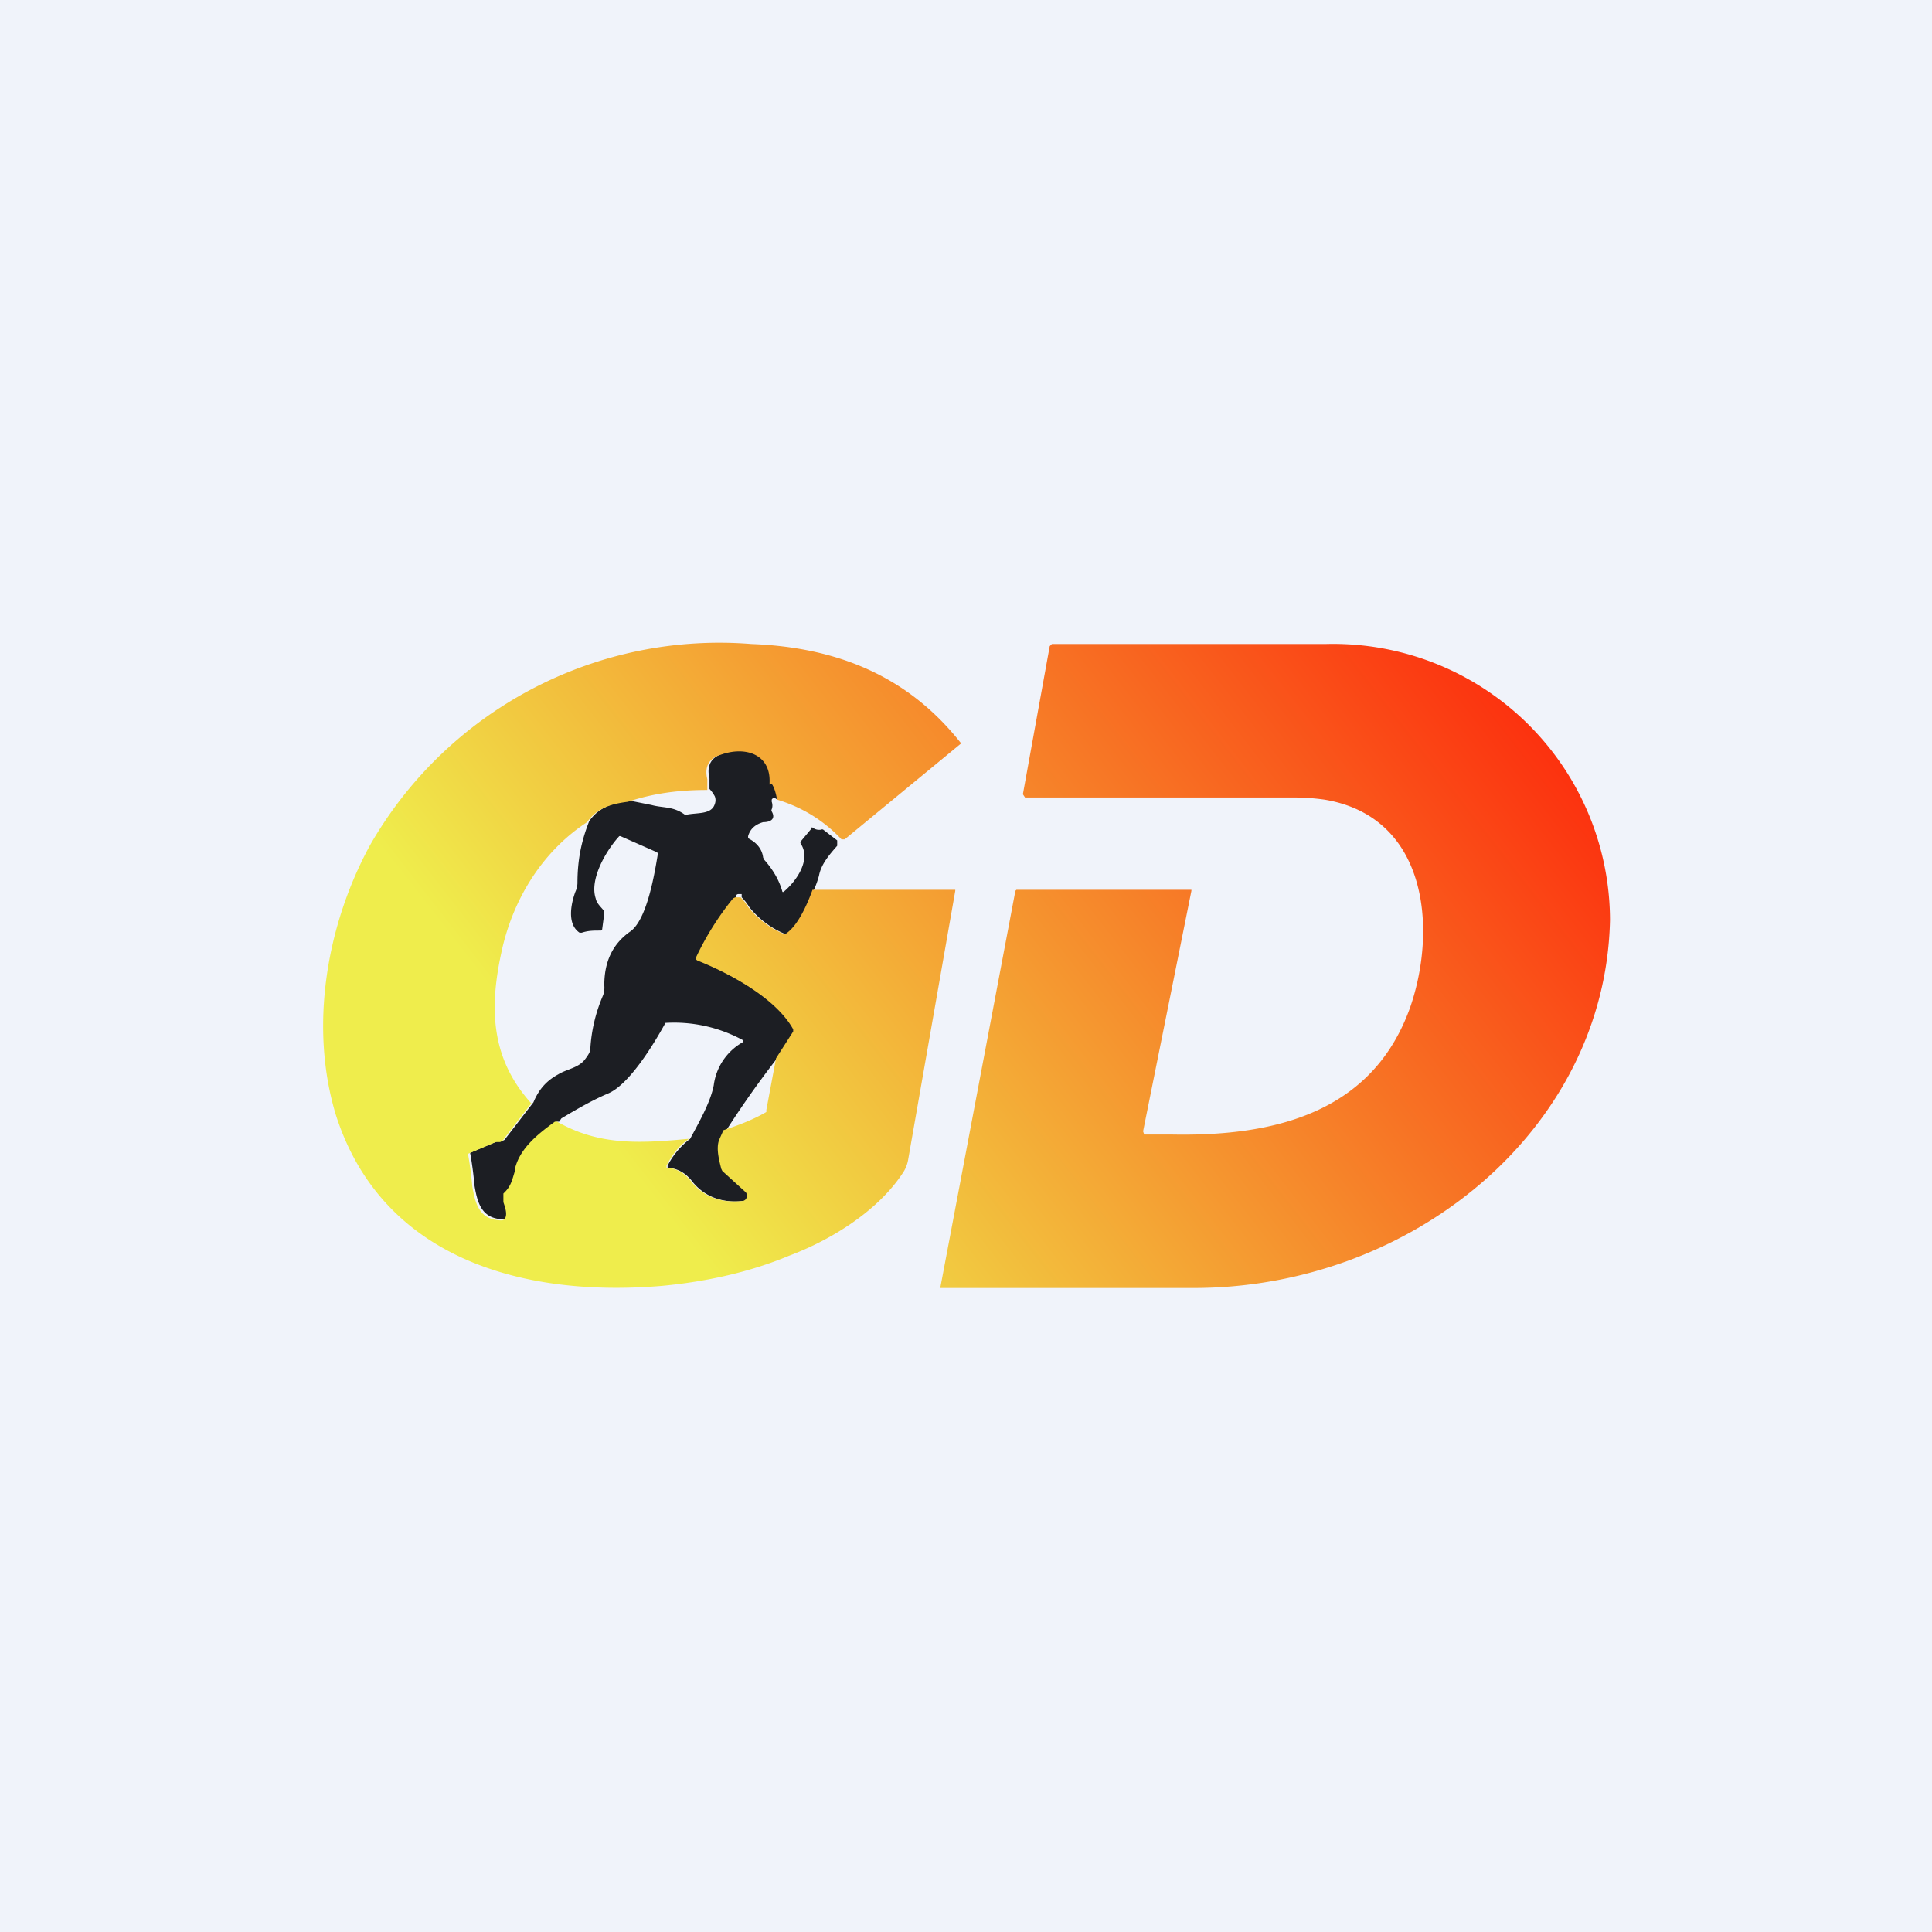 <!-- by TradingView --><svg width="18" height="18" viewBox="0 0 18 18" xmlns="http://www.w3.org/2000/svg"><path fill="#F0F3FA" d="M0 0h18v18H0z"/><path d="M7.24 7.45c-.02-.02-.04-.02-.05 0v.02a.1.1 0 0 1 0 .07.02.02 0 0 0 0 .02c.04.07-.01.1-.08.1-.07.02-.12.06-.14.13v.02c.08.04.13.1.14.18l.01.02c.08.09.14.19.17.3h.01c.12-.1.26-.3.16-.45a.02.02 0 0 1 0-.02l.1-.12a.01.01 0 0 1 0-.01.02.02 0 0 1 .01 0 .1.1 0 0 0 .08.02.02.02 0 0 1 .02 0l.13.1v.05c-.07.08-.15.17-.17.28a.97.97 0 0 1-.07.18v.02h.01l-.02.02c-.05.12-.1.25-.22.32h-.02a.83.83 0 0 1-.33-.25.47.47 0 0 0-.07-.09v-.03h-.03c-.02 0-.03.02-.02.04h-.02a2.7 2.7 0 0 0-.34.56.04.04 0 0 0 .02.02c.28.12.72.35.88.64v.02l-.16.25a9.04 9.04 0 0 0-.53.76c-.03.08 0 .2.02.28l.01.01.22.2.01.02c0 .04-.02.06-.05.06-.19.02-.35-.04-.46-.17-.06-.08-.13-.13-.23-.14h-.01v-.02c.05-.1.13-.19.21-.25.08-.15.19-.34.22-.5a.54.54 0 0 1 .27-.4.02.02 0 0 0 0-.02 1.34 1.34 0 0 0-.72-.16H6.2c-.11.2-.34.58-.54.66-.14.06-.28.14-.43.23l-.02.03h-.02c-.15.11-.32.24-.37.43-.03.1-.04.16-.1.23l-.01.01v.01c0 .06.05.16.01.22l-.02.01c-.2 0-.25-.13-.28-.32a3.24 3.24 0 0 0-.04-.3l.26-.11h.04l.02-.01.27-.35c.05-.12.12-.2.23-.26.08-.05.19-.06.25-.14.03-.04.05-.07.05-.1.01-.17.05-.34.12-.5a.22.22 0 0 0 .01-.09c0-.21.07-.38.24-.5.16-.11.23-.55.26-.73l-.01-.01-.34-.15h-.01c-.12.13-.28.4-.22.58.01.05.05.08.08.12v.02l-.02.15-.01.01h-.01c-.06 0-.11 0-.17.02H5.4c-.12-.08-.08-.27-.04-.38a.21.21 0 0 0 .02-.08c0-.2.03-.38.11-.58.09-.13.22-.17.38-.19l.2.04c.11.03.2.01.31.09h.02c.1-.02.23 0 .26-.1a.1.1 0 0 0 0-.07.32.32 0 0 0-.05-.07v-.1c-.03-.12.02-.2.13-.23.23-.08.46 0 .45.26v.02c.04.05.06.1.06.15Z" fill="#1C1E23"/><path d="M7.19 7.3c.03.05.04.1.05.15.23.07.43.19.6.37h.03l1.08-.89v-.01C8.46 6.3 7.8 6.03 7 6a3.75 3.75 0 0 0-3.55 1.87c-.41.75-.57 1.7-.32 2.52.43 1.34 1.75 1.7 3.04 1.59.42-.04.82-.13 1.18-.28.4-.15.83-.42 1.06-.77a.31.31 0 0 0 .05-.12L8.9 8.3v-.01H7.57c-.05.14-.14.34-.25.41h-.02a.83.83 0 0 1-.33-.25.47.47 0 0 0-.07-.09h-.05l-.02.01a2.7 2.7 0 0 0-.35.56.04.04 0 0 0 .02.02c.3.12.73.35.89.64v.02l-.16.25-.09.48v.02c-.12.07-.25.12-.4.17l-.04.09c-.03.08 0 .19.02.27l.01.02.22.2.01.02c0 .04-.02.06-.05.06-.19.02-.35-.04-.46-.17-.06-.08-.13-.13-.23-.14h-.01v-.02c.05-.1.12-.19.21-.25-.44.04-.83.07-1.23-.16h-.02c-.15.11-.32.24-.37.43v.02c-.03.1-.04.15-.1.21l-.01.01V11.2c.02.06.04.12.01.16l-.02.01c-.2 0-.25-.13-.28-.32a3.24 3.24 0 0 0-.04-.3l.26-.11h.04l.02-.01.27-.35c-.38-.42-.39-.89-.28-1.4.1-.48.37-.94.8-1.22.09-.13.22-.17.38-.19.24-.08.48-.11.74-.11v-.1c-.03-.12.02-.2.13-.23.23-.08.46 0 .45.26v.02Zm-.24 3.91Z" fill="url(#a3w0oc1yl)"/><path d="M11.1 12H8.76l.7-3.7.01-.01h1.63v.01l-.45 2.24.01.03h.25c.96.02 1.88-.2 2.23-1.19.25-.73.16-1.77-.8-1.93a2.05 2.05 0 0 0-.3-.02H9.55l-.02-.03.25-1.38L9.8 6h2.55A2.58 2.58 0 0 1 15 8.57c-.04 1.95-1.85 3.44-3.9 3.43Z" fill="url(#b3w0oc1yl)"/><defs><linearGradient id="a3w0oc1yl" x1="14.91" y1="7.37" x2="7.58" y2="13.08" gradientUnits="userSpaceOnUse"><stop stop-color="#FC2F0E"/><stop offset="1" stop-color="#EFED4C"/></linearGradient><linearGradient id="b3w0oc1yl" x1="14.91" y1="7.37" x2="7.58" y2="13.08" gradientUnits="userSpaceOnUse"><stop stop-color="#FC2F0E"/><stop offset="1" stop-color="#EFED4C"/></linearGradient></defs></svg>
